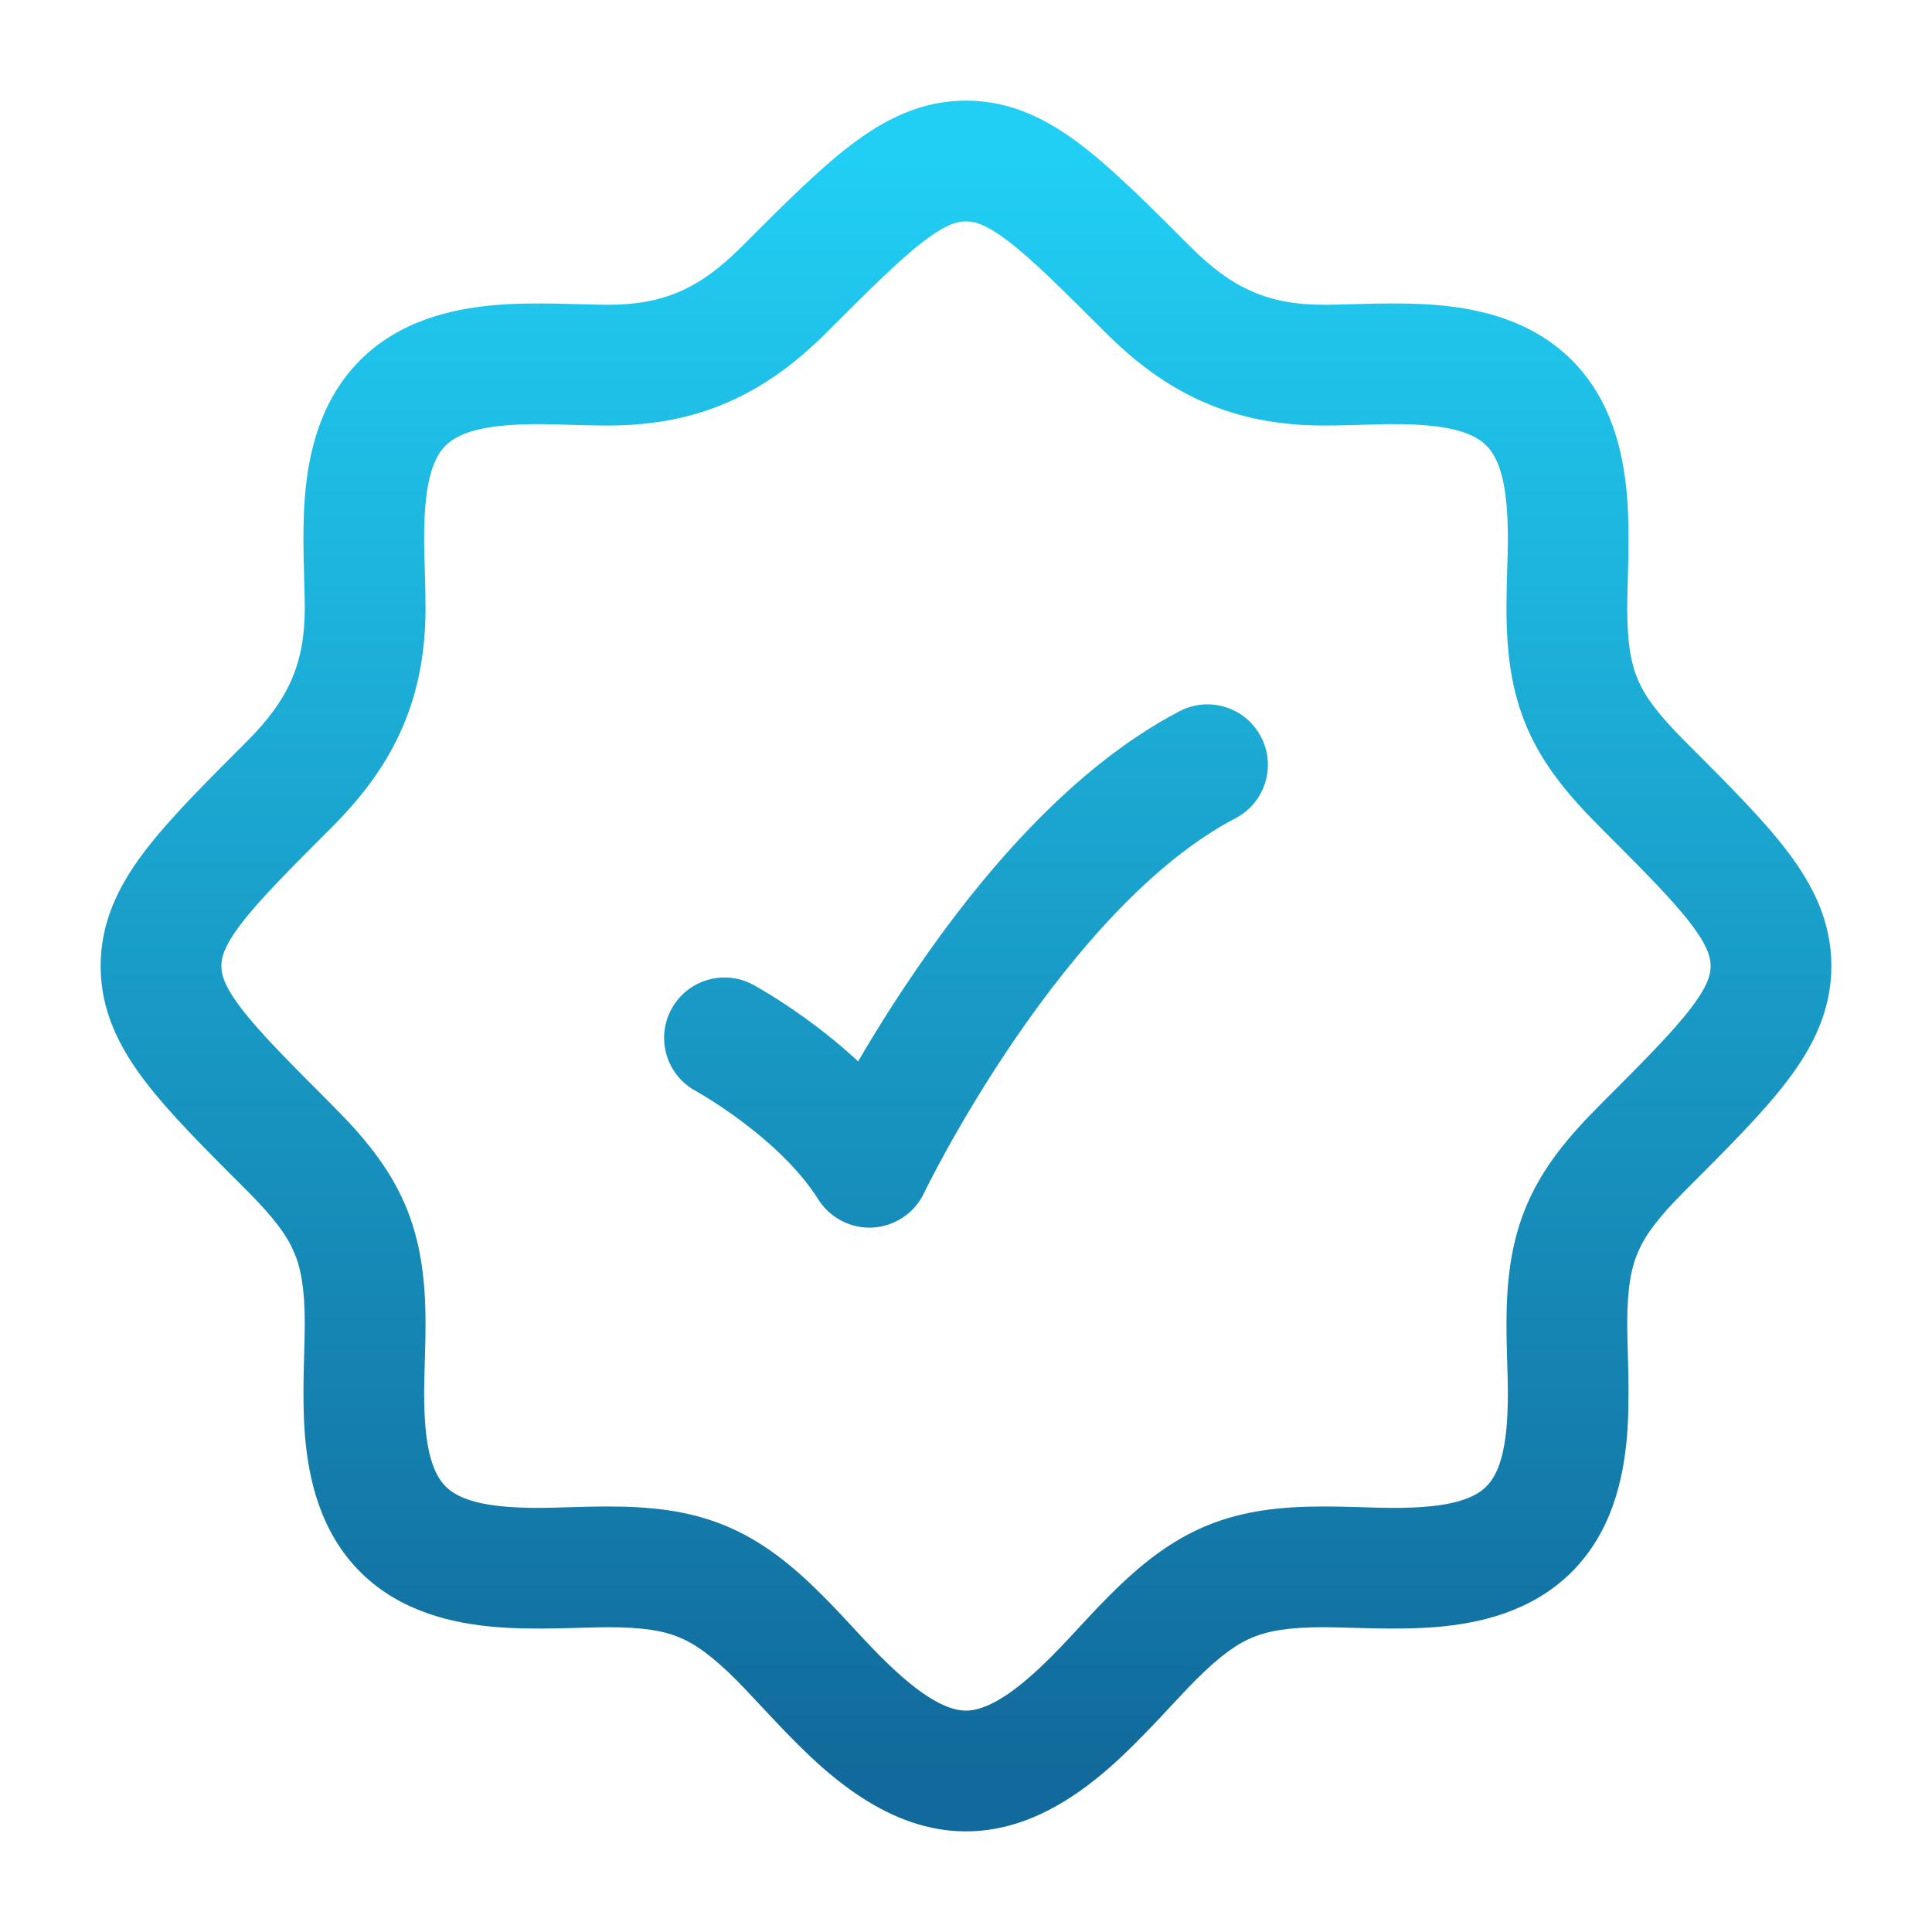 <svg width="24" height="24" viewBox="0 0 24 24" fill="none" xmlns="http://www.w3.org/2000/svg">
<path d="M9.738 3.599L10.268 4.13V4.13L9.738 3.599ZM14.262 3.599L13.732 4.13L13.732 4.13L14.262 3.599ZM20.401 9.738L19.87 10.268L19.87 10.268L20.401 9.738ZM20.401 14.262L20.931 14.792L20.931 14.792L20.401 14.262ZM14.315 20.347L14.846 20.877H14.846L14.315 20.347ZM9.685 20.347L9.154 20.877L9.154 20.877L9.685 20.347ZM3.599 9.738L4.13 10.268H4.13L3.599 9.738ZM3.599 14.262L3.069 14.792L3.069 14.792L3.599 14.262ZM2 12L1.25 12V12L2 12ZM12 22L12 22.75H12L12 22ZM22 12L22.75 12V12L22 12ZM12 2V1.25V2ZM18.991 19L18.462 18.467L18.991 19ZM18.991 5L19.519 4.467L18.991 5ZM5 5.009L4.467 4.481L5 5.009ZM5.009 19L5.538 18.467L5.009 19ZM9.358 12.234C8.994 12.036 8.539 12.171 8.341 12.535C8.143 12.899 8.278 13.354 8.642 13.552L9.358 12.234ZM10.8 14.5L10.165 14.899C10.31 15.13 10.57 15.264 10.842 15.249C11.115 15.233 11.358 15.071 11.476 14.825L10.8 14.5ZM15.347 10.165C15.714 9.974 15.857 9.521 15.665 9.154C15.474 8.786 15.021 8.643 14.653 8.835L15.347 10.165ZM3.069 9.208C2.551 9.726 2.108 10.167 1.804 10.566C1.486 10.982 1.25 11.439 1.25 12L2.75 12C2.75 11.899 2.78 11.758 2.996 11.475C3.225 11.175 3.582 10.817 4.13 10.268L3.069 9.208ZM4.13 13.732C3.582 13.183 3.225 12.825 2.996 12.525C2.78 12.242 2.75 12.101 2.75 12L1.25 12C1.25 12.561 1.486 13.018 1.804 13.434C2.108 13.833 2.551 14.274 3.069 14.792L4.13 13.732ZM19.87 10.268C20.418 10.817 20.775 11.175 21.004 11.475C21.22 11.758 21.25 11.899 21.25 12L22.75 12C22.75 11.439 22.514 10.982 22.196 10.566C21.892 10.167 21.449 9.726 20.931 9.208L19.87 10.268ZM20.931 14.792C21.449 14.274 21.892 13.833 22.196 13.434C22.514 13.018 22.75 12.561 22.75 12L21.25 12C21.25 12.101 21.22 12.242 21.004 12.525C20.775 12.825 20.418 13.183 19.87 13.732L20.931 14.792ZM10.268 4.13C10.817 3.582 11.175 3.225 11.475 2.996C11.758 2.78 11.899 2.75 12 2.75V1.25C11.439 1.25 10.982 1.486 10.566 1.804C10.167 2.108 9.726 2.551 9.208 3.069L10.268 4.13ZM14.792 3.069C14.274 2.551 13.833 2.108 13.434 1.804C13.018 1.486 12.561 1.25 12 1.25V2.75C12.101 2.75 12.242 2.78 12.525 2.996C12.825 3.225 13.183 3.582 13.732 4.13L14.792 3.069ZM7.552 5.286C8.684 5.286 9.503 4.895 10.268 4.13L9.208 3.069C8.693 3.584 8.244 3.786 7.552 3.786V5.286ZM13.732 4.13C14.496 4.895 15.316 5.286 16.448 5.286V3.786C15.755 3.786 15.307 3.584 14.792 3.069L13.732 4.13ZM4.13 10.268C4.895 9.503 5.286 8.684 5.286 7.552H3.786C3.786 8.244 3.584 8.693 3.069 9.208L4.13 10.268ZM18.714 7.552C18.714 8.108 18.774 8.591 18.976 9.054C19.176 9.512 19.487 9.885 19.87 10.268L20.931 9.208C20.597 8.874 20.44 8.658 20.351 8.454C20.264 8.255 20.214 8.003 20.214 7.552H18.714ZM20.214 16.448C20.214 15.997 20.264 15.745 20.351 15.546C20.44 15.342 20.597 15.126 20.931 14.792L19.87 13.732C19.487 14.115 19.176 14.488 18.976 14.946C18.774 15.409 18.714 15.892 18.714 16.448H20.214ZM5.286 16.448C5.286 15.892 5.226 15.409 5.024 14.946C4.824 14.488 4.513 14.115 4.13 13.732L3.069 14.792C3.403 15.126 3.56 15.342 3.649 15.546C3.736 15.745 3.786 15.997 3.786 16.448H5.286ZM12 21.25C11.815 21.25 11.56 21.139 11.207 20.83C10.834 20.504 10.587 20.189 10.215 19.817L9.154 20.877C9.373 21.096 9.817 21.607 10.22 21.96C10.644 22.33 11.252 22.75 12 22.75L12 21.25ZM13.785 19.817C13.413 20.189 13.166 20.504 12.793 20.83C12.44 21.139 12.185 21.25 12 21.25L12 22.75C12.748 22.75 13.356 22.33 13.78 21.96C14.183 21.607 14.627 21.096 14.846 20.877L13.785 19.817ZM18.991 19.75H19V18.25H18.991V19.75ZM16.448 20.214C16.754 20.214 17.35 20.253 17.846 20.211C18.367 20.167 19.02 20.027 19.519 19.533L18.462 18.467C18.338 18.591 18.116 18.683 17.719 18.716C17.297 18.752 16.933 18.714 16.448 18.714V20.214ZM18.714 16.448C18.714 16.935 18.752 17.302 18.715 17.725C18.681 18.121 18.588 18.343 18.462 18.467L19.519 19.533C20.021 19.035 20.164 18.379 20.21 17.854C20.253 17.355 20.214 16.757 20.214 16.448H18.714ZM20.214 7.552C20.214 7.243 20.253 6.645 20.21 6.146C20.164 5.621 20.021 4.965 19.519 4.467L18.462 5.533C18.588 5.657 18.681 5.879 18.715 6.275C18.752 6.698 18.714 7.065 18.714 7.552H20.214ZM16.448 5.286C16.933 5.286 17.297 5.248 17.719 5.284C18.116 5.317 18.338 5.409 18.462 5.533L19.519 4.467C19.02 3.973 18.367 3.833 17.846 3.789C17.35 3.747 16.754 3.786 16.448 3.786V5.286ZM5.286 7.552C5.286 7.067 5.248 6.703 5.284 6.281C5.317 5.884 5.409 5.662 5.533 5.538L4.467 4.481C3.973 4.98 3.833 5.633 3.789 6.154C3.747 6.65 3.786 7.246 3.786 7.552H5.286ZM7.552 3.786C7.243 3.786 6.645 3.747 6.146 3.79C5.621 3.836 4.965 3.979 4.467 4.481L5.533 5.538C5.657 5.412 5.879 5.319 6.275 5.285C6.698 5.248 7.065 5.286 7.552 5.286V3.786ZM7.552 18.714C7.067 18.714 6.703 18.752 6.281 18.716C5.884 18.683 5.662 18.591 5.538 18.467L4.481 19.533C4.98 20.027 5.633 20.167 6.154 20.211C6.65 20.253 7.246 20.214 7.552 20.214V18.714ZM3.786 16.448C3.786 16.757 3.747 17.355 3.79 17.854C3.836 18.379 3.979 19.035 4.481 19.533L5.538 18.467C5.412 18.343 5.319 18.121 5.285 17.725C5.248 17.302 5.286 16.935 5.286 16.448H3.786ZM7.552 20.214C7.993 20.214 8.241 20.258 8.436 20.339C8.631 20.419 8.84 20.563 9.154 20.877L10.215 19.817C9.836 19.438 9.464 19.14 9.009 18.952C8.554 18.764 8.082 18.714 7.552 18.714V20.214ZM16.448 18.714C15.918 18.714 15.446 18.764 14.991 18.952C14.536 19.14 14.164 19.438 13.785 19.817L14.846 20.877C15.16 20.563 15.368 20.419 15.563 20.339C15.759 20.258 16.007 20.214 16.448 20.214V18.714ZM9 12.893C8.642 13.552 8.642 13.552 8.642 13.552C8.642 13.552 8.642 13.552 8.642 13.552C8.641 13.552 8.641 13.552 8.641 13.552C8.641 13.551 8.641 13.551 8.641 13.551C8.641 13.551 8.641 13.551 8.641 13.552C8.642 13.552 8.644 13.553 8.647 13.555C8.653 13.558 8.663 13.564 8.677 13.572C8.704 13.588 8.746 13.613 8.8 13.646C8.907 13.713 9.057 13.812 9.224 13.937C9.568 14.196 9.935 14.533 10.165 14.899L11.435 14.101C11.065 13.511 10.532 13.045 10.126 12.739C9.918 12.582 9.73 12.459 9.594 12.373C9.525 12.331 9.469 12.297 9.429 12.274C9.408 12.262 9.392 12.253 9.38 12.246C9.374 12.243 9.369 12.24 9.366 12.238C9.364 12.237 9.362 12.236 9.361 12.235C9.36 12.235 9.36 12.235 9.359 12.235C9.359 12.234 9.359 12.234 9.359 12.234C9.358 12.234 9.358 12.234 9.358 12.234C9.358 12.234 9.358 12.234 9 12.893ZM10.8 14.5C11.476 14.825 11.476 14.825 11.476 14.825C11.476 14.825 11.476 14.825 11.476 14.825C11.476 14.825 11.476 14.825 11.476 14.825C11.476 14.825 11.476 14.825 11.476 14.824C11.477 14.823 11.478 14.821 11.479 14.818C11.482 14.812 11.487 14.803 11.493 14.791C11.505 14.766 11.524 14.728 11.549 14.679C11.6 14.581 11.676 14.437 11.774 14.259C11.972 13.903 12.26 13.416 12.618 12.893C13.354 11.821 14.317 10.701 15.347 10.165L14.653 8.835C13.283 9.549 12.146 10.929 11.382 12.045C10.99 12.615 10.678 13.144 10.463 13.53C10.356 13.724 10.272 13.882 10.215 13.994C10.186 14.05 10.164 14.094 10.149 14.124C10.141 14.14 10.135 14.152 10.131 14.16C10.129 14.165 10.127 14.168 10.126 14.171C10.126 14.172 10.125 14.173 10.125 14.174C10.124 14.174 10.124 14.175 10.124 14.175C10.124 14.175 10.124 14.175 10.124 14.175C10.124 14.175 10.124 14.175 10.8 14.5Z" fill="url(#paint0_linear_401_2335)"/>
<defs>
<linearGradient id="paint0_linear_401_2335" x1="12" y1="22" x2="12" y2="2" gradientUnits="userSpaceOnUse">
<stop stop-color="#116A9B"/>
<stop offset="1" stop-color="#21CEF4"/>
</linearGradient>
</defs>
</svg>
